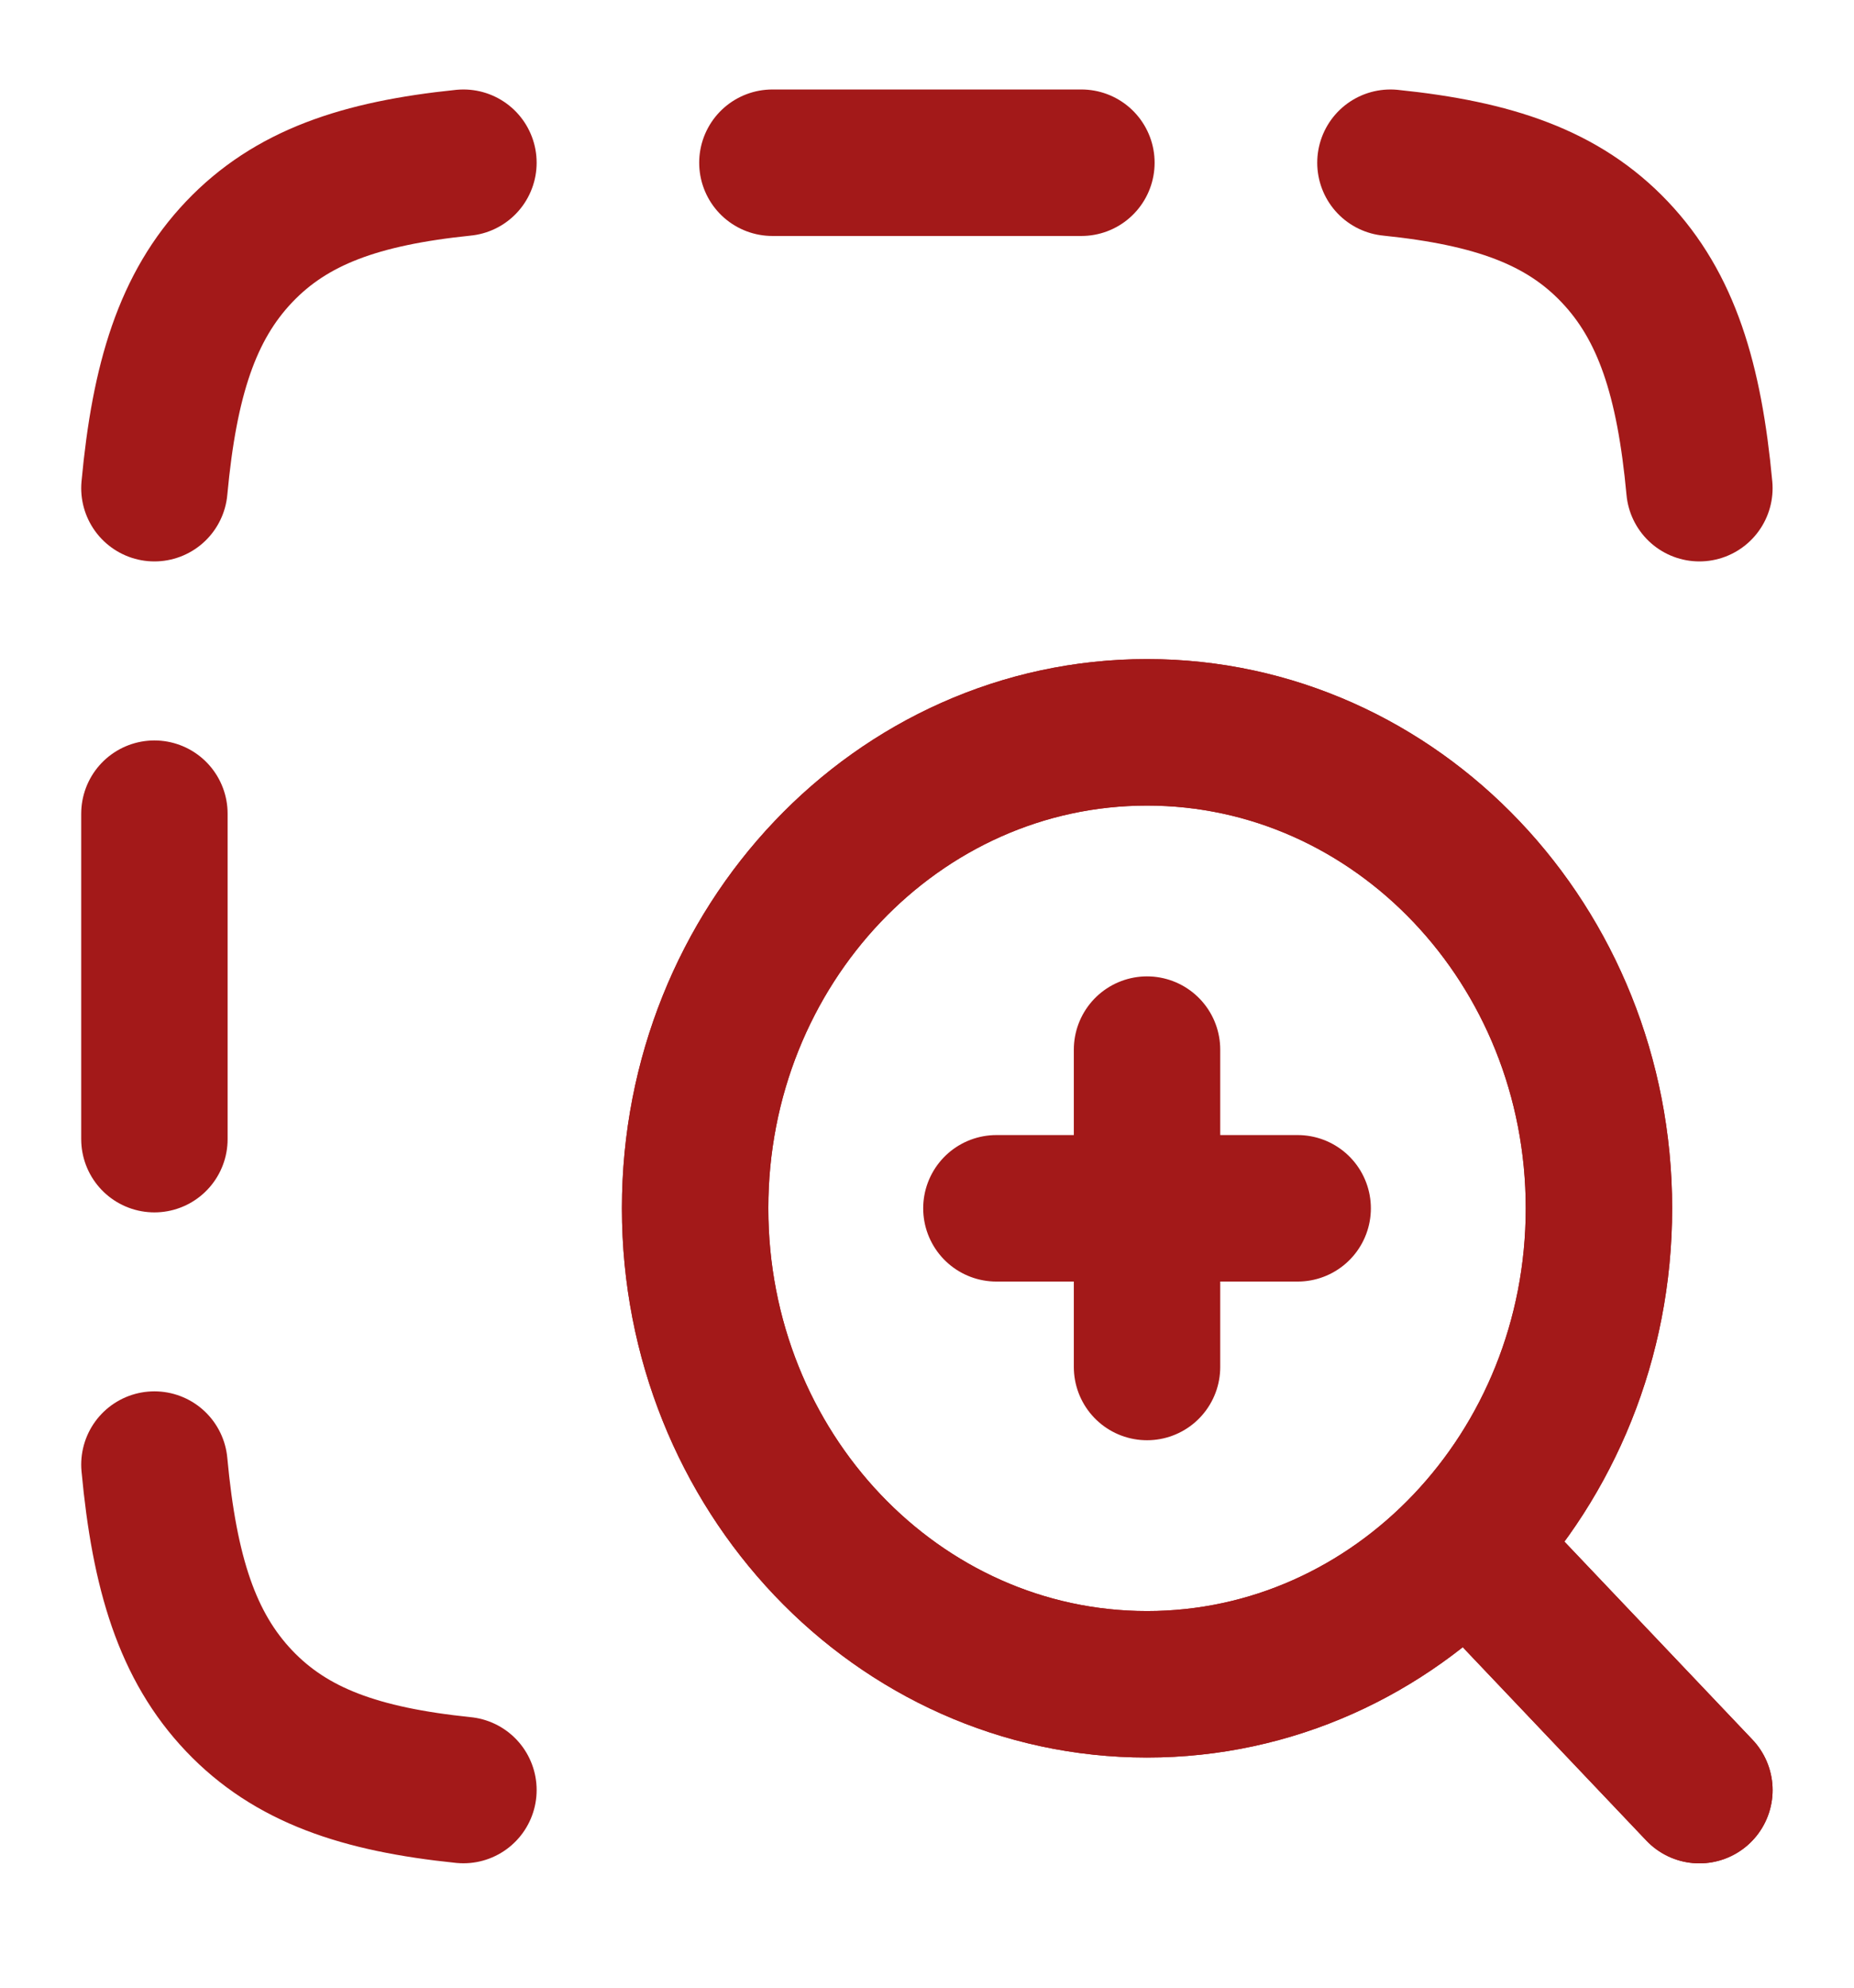 <?xml version="1.0" encoding="UTF-8"?> <svg xmlns="http://www.w3.org/2000/svg" width="28" height="30" viewBox="0 0 28 30" fill="none"><path d="M22.631 23.825L25.665 27.018M24.148 18.237C24.148 14.269 21.092 11.053 17.323 11.053C13.554 11.053 10.498 14.269 10.498 18.237C10.498 22.205 13.554 25.421 17.323 25.421C21.092 25.421 24.148 22.205 24.148 18.237Z" stroke="#A31919" stroke-width="2.211" stroke-linecap="round" stroke-linejoin="round"></path><path d="M22.252 23.425L25.665 27.018M15.048 18.237H17.323M17.323 18.237H19.598M17.323 18.237V15.842M17.323 18.237V20.632M24.148 18.237C24.148 14.269 21.092 11.053 17.323 11.053C13.554 11.053 10.498 14.269 10.498 18.237C10.498 22.205 13.554 25.421 17.323 25.421C21.092 25.421 24.148 22.205 24.148 18.237Z" stroke="#A31919" stroke-width="2.211" stroke-linecap="round" stroke-linejoin="round"></path><path d="M2.332 7.368C2.484 5.728 2.829 4.625 3.611 3.802C4.393 2.979 5.441 2.616 6.999 2.456M6.999 27.017C5.441 26.857 4.393 26.494 3.611 25.671C2.829 24.848 2.484 23.745 2.332 22.105M25.665 7.368C25.513 5.728 25.168 4.625 24.386 3.802C23.605 2.979 22.557 2.616 20.999 2.456M2.332 12.281L2.332 17.193M16.332 2.456L11.665 2.456" stroke="#A31919" stroke-width="2.211" stroke-linecap="round"></path></svg> 